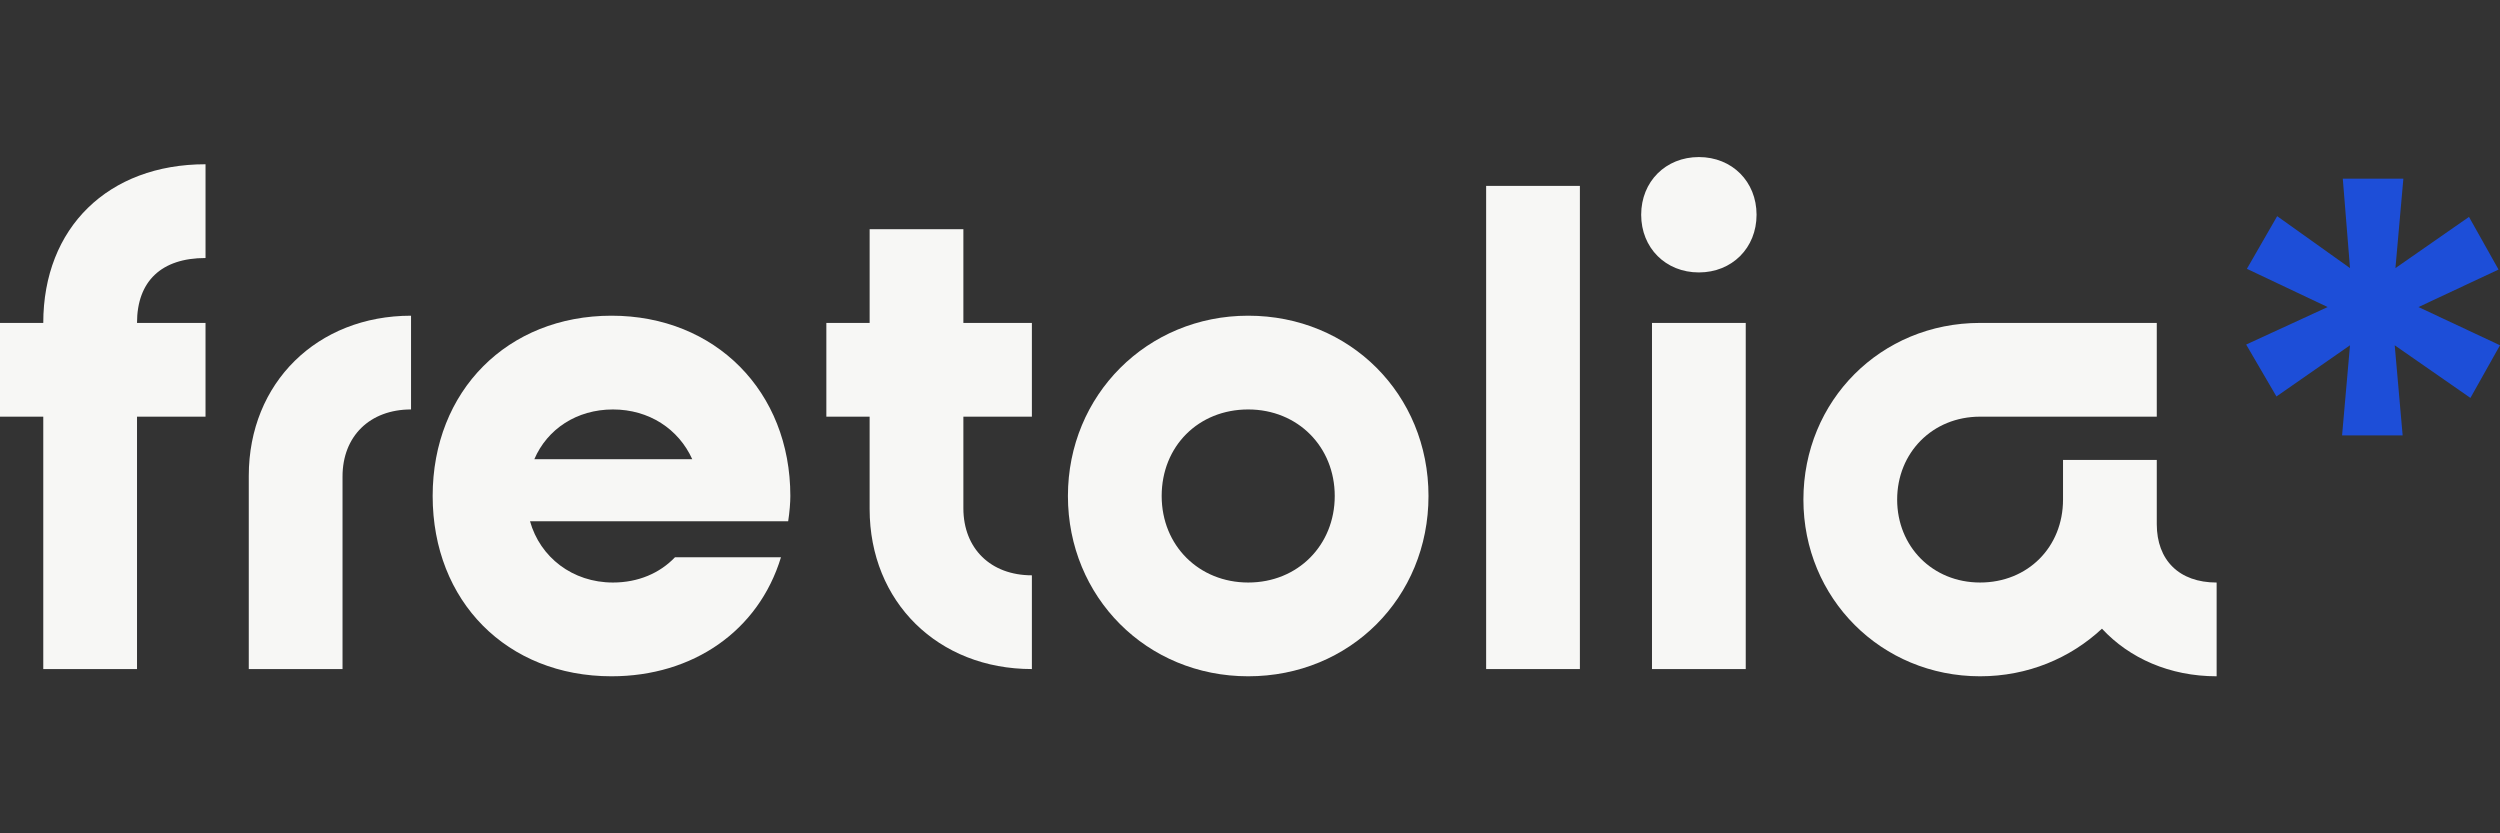 <?xml version="1.0" encoding="UTF-8"?>
<svg id="Layer_2" data-name="Layer 2" xmlns="http://www.w3.org/2000/svg" viewBox="0 0 3000 1000">
  <rect x="0" y="0" width="3000" height="1000" fill="#333333" stroke="none"/>
  <defs>
    <style>
      .cls-1 {
        fill: none;
      }

      .cls-2 {
        fill: #1d4ed8;
      }

      .cls-3 {
        fill: #f7f7f5;
      }
    </style>
  </defs>
  <g id="Layer_1-2" data-name="Layer 1">
    <g>
      <rect class="cls-1" width="3000" height="1000"/>
      <g>
        <path class="cls-3" d="M246.63,309.62c-52.79,0-82.21,27.69-82.21,77.88h82.21v112.49h-82.21v302.88H51.93v-302.88H0v-112.49h51.93c0-114.23,77.88-190.39,194.71-190.39v112.5Z"/>
        <path class="cls-3" d="M493.24,491.34c-49.33,0-82.21,32.02-82.21,80.48v231.05h-112.5v-231.92c0-111.62,82.21-192.11,194.71-192.11v112.5Z"/>
        <path class="cls-3" d="M733.79,378.84c124.62,0,214.62,90.87,214.62,216.35,0,7.79-.87,19.04-2.6,30.29h-309.8c12.12,43.26,51.06,73.55,99.52,73.55,30.29,0,56.25-11.24,74.43-30.29h127.2c-26.82,88.27-105.57,142.8-203.36,142.8-125.48,0-214.61-90.01-214.61-216.35s90-216.35,214.61-216.35ZM830.71,551.06c-16.44-36.35-51.92-59.71-95.19-59.71s-78.75,23.37-94.33,59.71h189.52Z"/>
        <path class="cls-3" d="M991.63,387.5h51.93v-112.5h112.49v112.5h82.21v112.49h-82.21v109.9c0,48.47,32.89,80.49,82.21,80.49v112.49c-112.5,0-194.71-80.48-194.71-192.11v-110.77h-51.93v-112.49Z"/>
        <path class="cls-3" d="M1497.85,378.84c122.02,0,216.34,94.33,216.34,216.35s-94.33,216.35-216.34,216.35-216.34-95.19-216.34-216.35,95.19-216.35,216.34-216.35ZM1497.85,699.03c59.71,0,103.84-45,103.84-103.84s-44.13-103.84-103.84-103.84-103.84,44.13-103.84,103.84,45,103.84,103.84,103.84Z"/>
        <path class="cls-3" d="M1895.87,223.07v579.8h-112.5V223.07h112.5Z"/>
        <path class="cls-3" d="M2107.87,257.7c0,39.8-29.42,69.22-69.23,69.22s-69.23-29.42-69.23-69.22,29.42-69.23,69.23-69.23,69.23,29.42,69.23,69.23ZM1982.39,387.5h112.5v415.37h-112.5v-415.37Z"/>
        <path class="cls-3" d="M2475.63,551.92h112.5v77.03c0,43.26,26.82,70.09,71.83,70.09v112.5c-56.25,0-104.71-21.64-137.6-57.12-38.07,35.48-89.13,57.12-146.25,57.12-118.55,0-212.02-93.47-212.02-212.02s92.59-212.02,212.02-212.02h212.02v112.49h-212.02c-57.11,0-99.52,43.27-99.52,99.52s42.4,99.51,99.52,99.51,99.52-42.4,99.52-99.51v-47.6Z"/>
        <path class="cls-2" d="M2731.73,475.77l-36.34-62.31,97.79-45-96.92-45.87,36.35-63.18,87.4,62.31-8.66-107.31h72.69l-9.52,107.31,88.26-61.44,35.48,63.17-96.06,45.01,97.79,45.87-35.48,63.17-90.86-63.17,9.52,108.16h-72.69l9.52-108.16-88.27,61.44Z"/>
      </g>
    </g>
  </g>
</svg>